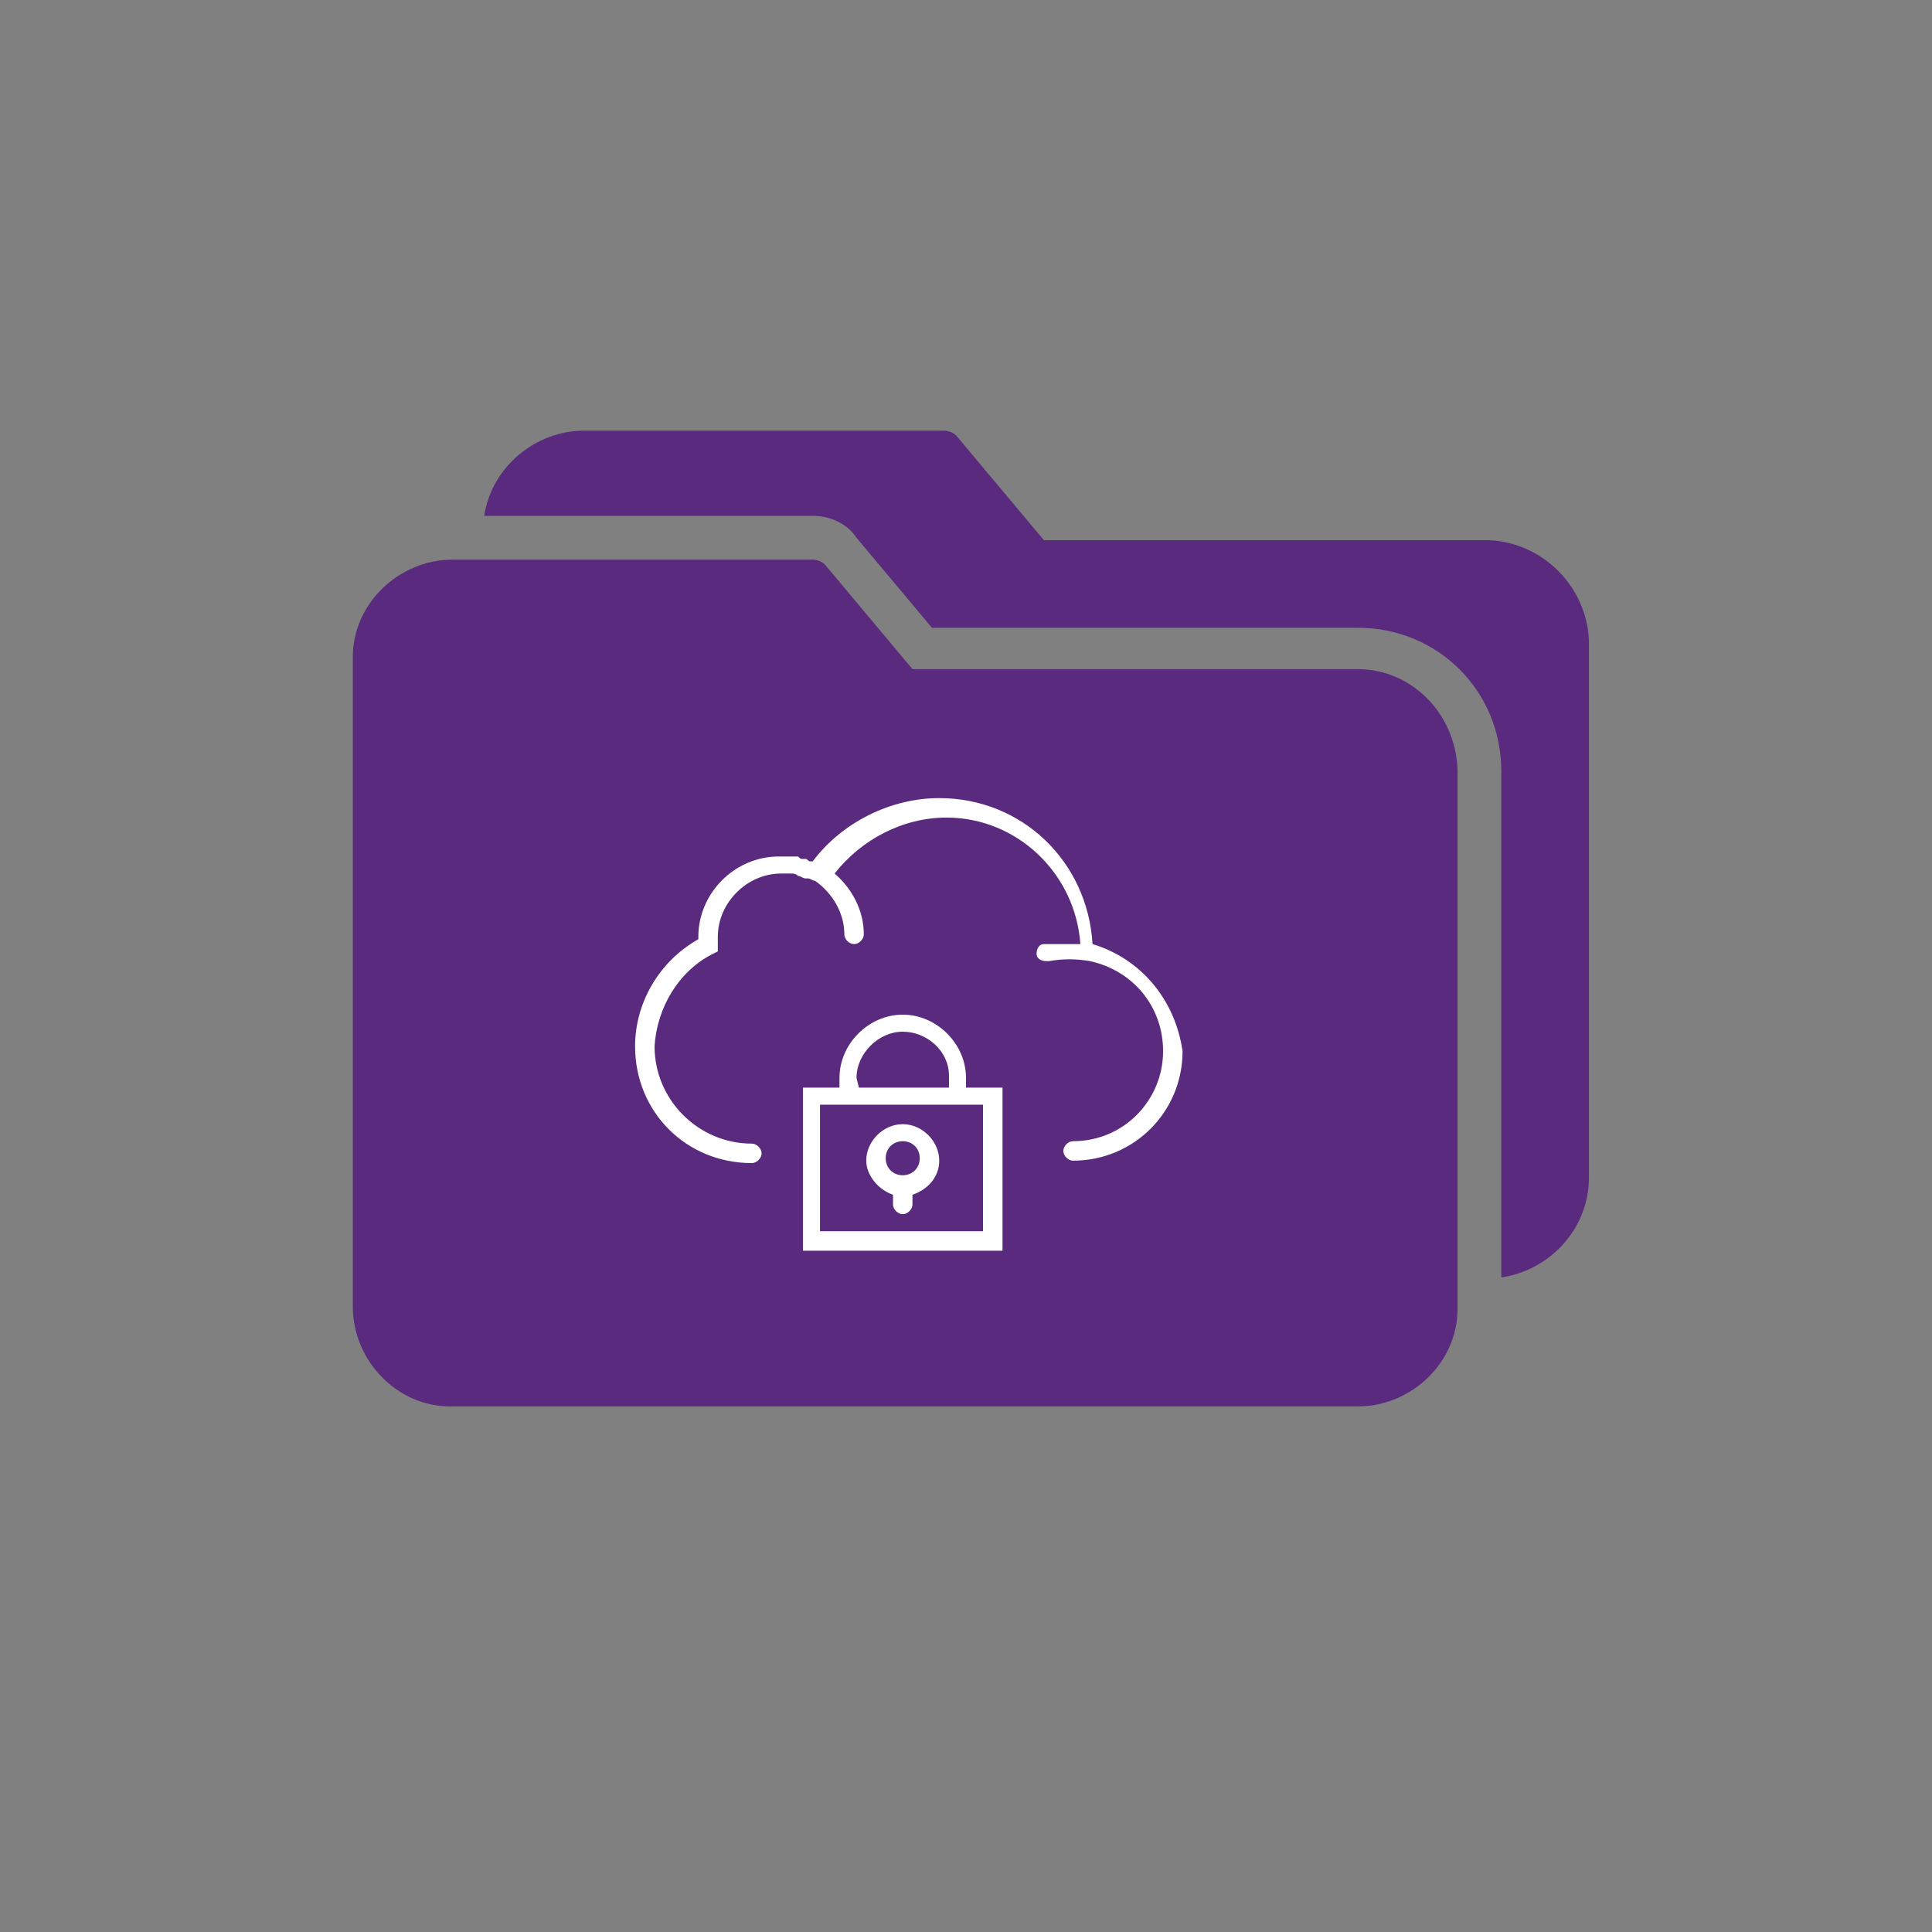<svg enable-background="new 0 0 79.4 79.4" viewBox="0 0 79.4 79.4" xmlns="http://www.w3.org/2000/svg"><rect x="0" y="0" width="79.4" height="79.4" fill="#808080" stroke="none"/><path d="m55.8 27.5h-18.3l-3.6-4.3c-.1-.1-.3-.2-.5-.2h-14.8c-2.2 0-4.1 1.8-4.1 4v.1 26.6c0 2.2 1.8 4.1 4 4.1h.1 37.2c2.2 0 4.1-1.8 4.1-4v-.1-22.1c-.1-2.3-1.9-4.1-4.1-4.1z" fill="#5a2a7e"/><path d="m61.2 22.2h-18.3l-3.6-4.3c-.1-.1-.3-.2-.5-.2h-14.8c-2 0-3.8 1.5-4.1 3.5h13.5c.7 0 1.4.3 1.8.9l3.1 3.7h17.5c3.3 0 5.9 2.6 5.9 5.9v20.8c2-.3 3.6-2 3.6-4.1v-22.1c-.1-2.2-1.9-4-4.1-4.1z" fill="#5a2a7e"/><g fill="#fff"><path d="m39.7 44.3c0-1.4-1.2-2.6-2.6-2.6s-2.6 1.2-2.6 2.6v.4h-1.5v6.7h8.2v-6.7h-1.5zm-4.5 0c0-1 .9-1.9 1.9-1.9s1.9.8 1.9 1.8v.1.4h-3.7zm5.2 1.1v5.2h-6.7v-5.2z"/><path d="m36.7 49.1v.4c0 .2.2.4.4.4s.4-.2.4-.4v-.4c.6-.2 1.1-.7 1.1-1.4 0-.8-.7-1.5-1.5-1.5s-1.5.7-1.5 1.5c0 .6.5 1.2 1.1 1.4zm.4-2.2c.4 0 .7.3.7.7s-.3.7-.7.7-.7-.3-.7-.7.3-.7.7-.7z"/><path d="m44.9 38.8c-.2-3.4-2.9-6-6.3-6-2 0-4 1-5.2 2.6h-.1c-.1 0-.1-.1-.2-.1h-.1c-.1 0-.1 0-.2-.1h-.8c-1.8 0-3.3 1.5-3.3 3.3v.1c-1.6.9-2.6 2.6-2.6 4.4 0 2.7 2.1 4.8 4.8 4.8.2 0 .4-.2.4-.4s-.2-.4-.4-.4c-2.2 0-4-1.8-4-4 .1-1.6 1-3.1 2.4-3.8l.2-.1v-.6c0-1.4 1.2-2.6 2.6-2.6h.4c.1 0 .2 0 .3.1.1 0 .2.1.3.1h.1c.1 0 .2.1.3.1.7.5 1.2 1.3 1.2 2.2 0 .2.2.4.4.4s.4-.2.4-.4c0-1-.5-1.9-1.2-2.5 1.1-1.4 2.8-2.3 4.6-2.3 2.9 0 5.3 2.3 5.5 5.2h-1.5c-.2 0-.3.2-.3.4s.2.3.4.3h.1c.6-.1 1.1-.1 1.7 0 1.8.4 3 1.9 3 3.7 0 2-1.6 3.7-3.7 3.7-.2 0-.4.2-.4.4s.2.4.4.4c2.5 0 4.5-2 4.5-4.5-.3-2.1-1.7-3.8-3.7-4.4z"/></g></svg>